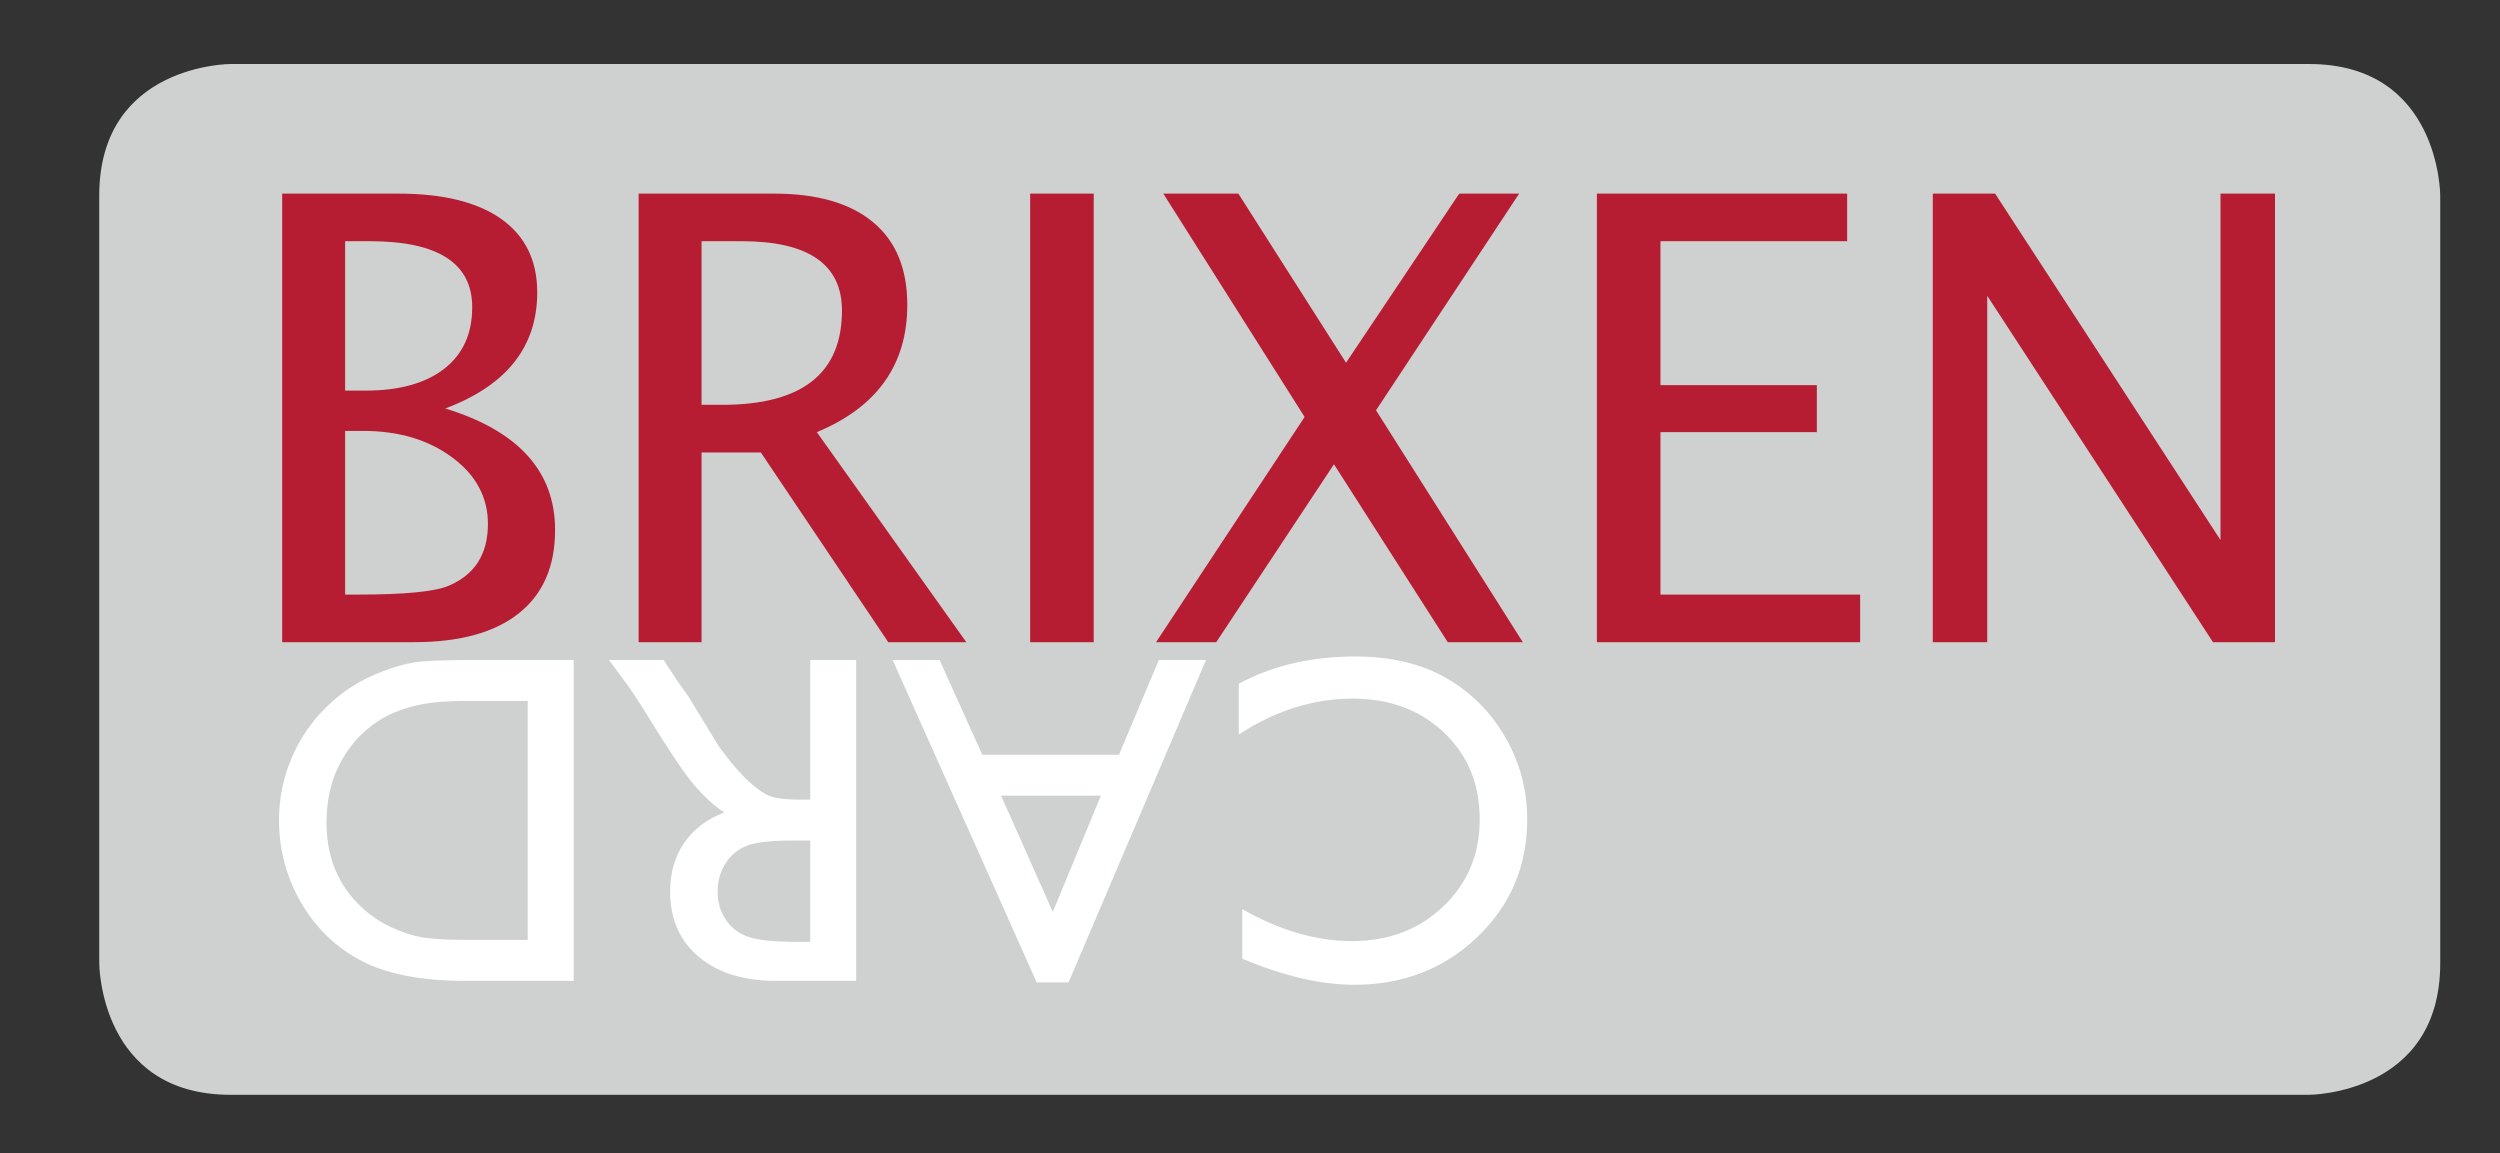 <?xml version="1.0" encoding="UTF-8" standalone="no"?>
<!DOCTYPE svg PUBLIC "-//W3C//DTD SVG 20010904//EN"
              "http://www.w3.org/TR/2001/REC-SVG-20010904/DTD/svg10.dtd">

<svg xmlns="http://www.w3.org/2000/svg"
     width="5.178in" height="2.389in"
     viewBox="0 0 466 215">
  <rect x="0" y="0" width="466" height="215" fill="#333333" stroke="none"/>
  <path id="Imported Path #7"
        fill="#cfd0d0"
        d="M 42.97,11.93
           C 42.97,11.93 18.50,11.93 18.50,36.44
             18.50,36.44 18.50,179.56 18.50,179.56
             18.50,179.56 18.50,204.07 42.97,204.07
             42.97,204.07 430.39,204.07 430.39,204.07
             430.39,204.07 454.86,204.07 454.86,179.56
             454.86,179.56 454.86,36.44 454.86,36.44
             454.86,36.44 454.86,11.93 430.39,11.93
             430.39,11.93 42.97,11.93 42.97,11.93
             42.97,11.93 42.97,11.93 42.97,11.93 Z" />

  <path fill="#b61d33"
        d="M 52.60,119.70
           C 52.60,119.70 52.60,36.09 52.60,36.09
             52.60,36.09 74.26,36.09 74.26,36.09
             82.60,36.09 89.00,37.67 93.46,40.83
             97.91,44.00 100.14,48.56 100.14,54.51
             100.14,64.64 94.43,71.85 83.00,76.14
             96.65,80.32 103.47,87.88 103.47,98.80
             103.47,105.58 101.21,110.75 96.70,114.33
             92.19,117.91 85.68,119.70 77.19,119.70
             77.19,119.70 52.60,119.70 52.60,119.70 Z
           M 64.33,72.81
           C 64.33,72.81 68.11,72.81 68.11,72.81
             74.43,72.81 79.32,71.45 82.80,68.74
             86.28,66.03 88.02,62.21 88.02,57.27
             88.02,49.06 81.66,44.96 68.95,44.96
             68.95,44.96 64.33,44.96 64.33,44.96
             64.33,44.96 64.33,72.81 64.33,72.81
             64.33,72.81 64.33,72.81 64.33,72.81 Z
           M 64.33,110.83
           C 64.33,110.83 66.75,110.83 66.75,110.83
             75.44,110.83 81.06,110.28 83.62,109.19
             88.51,107.12 90.95,103.28 90.95,97.67
             90.95,92.69 88.73,88.56 84.30,85.27
             79.86,81.97 74.31,80.32 67.66,80.32
             67.66,80.32 64.33,80.32 64.33,80.32
             64.33,80.32 64.33,110.83 64.33,110.83 Z
           M 119.04,119.70
           C 119.04,119.70 119.04,36.09 119.04,36.09
             119.04,36.09 144.31,36.09 144.31,36.09
             152.32,36.09 158.46,37.86 162.72,41.40
             166.99,44.94 169.12,50.08 169.12,56.82
             169.12,67.97 163.50,75.88 152.26,80.55
             152.26,80.55 180.12,119.70 180.12,119.70
             180.12,119.70 165.57,119.70 165.57,119.70
             165.57,119.70 141.82,84.34 141.82,84.34
             141.82,84.34 130.77,84.34 130.77,84.34
             130.77,84.34 130.77,119.70 130.77,119.70
             130.77,119.70 119.04,119.70 119.04,119.70
             119.04,119.70 119.04,119.70 119.04,119.70 Z
           M 130.77,75.46
           C 130.77,75.46 134.61,75.46 134.61,75.46
             149.50,75.46 156.94,69.61 156.94,57.89
             156.94,49.27 150.70,44.96 138.22,44.96
             138.22,44.96 130.77,44.96 130.77,44.96
             130.77,44.96 130.77,75.46 130.77,75.46
             130.77,75.46 130.77,75.46 130.77,75.46 Z
           M 203.87,36.09
           C 203.87,36.09 203.87,119.70 203.87,119.70
             203.87,119.70 192.02,119.70 192.02,119.70
             192.02,119.70 192.02,36.09 192.02,36.09
             192.02,36.09 203.87,36.09 203.87,36.09 Z
           M 215.49,119.70
           C 215.49,119.70 243.18,77.72 243.18,77.72
             243.18,77.72 216.84,36.09 216.84,36.09
             216.84,36.09 230.83,36.09 230.83,36.09
             230.83,36.09 250.90,67.61 250.90,67.61
             250.90,67.61 272.00,36.09 272.00,36.09
             272.00,36.09 283.17,36.09 283.17,36.09
             283.17,36.09 256.49,76.48 256.49,76.48
             256.49,76.48 283.85,119.70 283.85,119.70
             283.85,119.70 269.86,119.70 269.86,119.70
             269.86,119.70 248.65,86.54 248.65,86.54
             248.65,86.54 226.71,119.70 226.71,119.70
             226.71,119.70 215.49,119.70 215.49,119.70 Z
           M 297.66,119.70
           C 297.66,119.70 297.66,36.09 297.66,36.09
             297.66,36.09 344.31,36.09 344.31,36.09
             344.31,36.09 344.31,44.96 344.31,44.96
             344.31,44.96 309.51,44.96 309.51,44.96
             309.51,44.96 309.51,71.79 309.51,71.79
             309.51,71.79 338.66,71.79 338.66,71.79
             338.66,71.79 338.66,80.55 338.66,80.55
             338.66,80.55 309.51,80.55 309.51,80.55
             309.51,80.55 309.51,110.83 309.51,110.83
             309.51,110.83 346.73,110.83 346.73,110.83
             346.73,110.83 346.73,119.70 346.73,119.70
             346.73,119.70 297.66,119.70 297.66,119.70 Z
           M 360.27,119.70
           C 360.27,119.70 360.27,36.09 360.27,36.09
             360.27,36.09 371.89,36.09 371.89,36.09
             371.89,36.09 413.90,100.66 413.90,100.66
             413.90,100.66 413.90,36.09 413.90,36.09
             413.90,36.09 424.06,36.09 424.06,36.09
             424.06,36.09 424.06,119.70 424.06,119.70
             424.06,119.70 412.50,119.70 412.50,119.70
             412.50,119.70 370.42,55.13 370.42,55.13
             370.42,55.13 370.42,119.70 370.42,119.70
             370.42,119.70 360.27,119.70 360.27,119.70 Z" />

  <path fill="#ffffff"
        d="M 78.74,174.73
           C 76.89,174.41 74.93,173.77 72.86,172.80
             70.79,171.83 68.96,170.58 67.36,169.07
             63.03,165.01 60.86,159.76 60.86,153.33
             60.86,146.78 62.97,141.37 67.19,137.08
             68.50,135.77 69.95,134.66 71.53,133.76
             73.12,132.86 75.09,132.12 77.46,131.53
             79.83,130.94 83.15,130.65 87.42,130.65
             87.42,130.65 98.37,130.65 98.37,130.65
             98.37,130.65 98.37,175.20 98.37,175.20
             98.37,175.20 87.68,175.20 87.68,175.20
             83.57,175.20 80.59,175.04 78.74,174.73M 88.03,123.02
           C 82.72,123.02 79.13,123.17 77.25,123.47
             75.37,123.77 73.30,124.36 71.05,125.25
             67.20,126.71 63.82,128.87 60.91,131.72
             58.06,134.50 55.86,137.71 54.32,141.37
             52.78,145.03 52.01,148.86 52.01,152.86
             52.01,158.46 53.41,163.64 56.20,168.38
             59.00,173.13 62.76,176.72 67.50,179.16
             72.23,181.61 78.66,182.83 86.79,182.83
             86.79,182.83 106.94,182.83 106.94,182.83
             106.94,182.83 106.94,123.02 106.94,123.02
             106.94,123.02 88.03,123.02 88.03,123.02
             88.03,123.02 88.03,123.02 88.03,123.02 Z
           M 139.46,174.62
           C 137.66,173.99 136.25,172.92 135.26,171.38
             134.26,169.86 133.76,168.15 133.76,166.27
             133.76,164.35 134.21,162.64 135.11,161.14
             136.00,159.65 137.26,158.52 138.87,157.78
             140.48,157.04 143.45,156.67 147.78,156.67
             147.78,156.67 151.03,156.67 151.03,156.67
             151.03,156.67 151.03,175.56 151.03,175.56
             151.03,175.56 148.46,175.56 148.46,175.56
             144.27,175.56 141.27,175.25 139.46,174.62M 151.03,123.02
           C 151.03,123.02 151.03,149.04 151.03,149.04
             151.03,149.04 148.79,149.04 148.79,149.04
             145.99,149.04 144.00,148.72 142.81,148.08
             141.63,147.44 140.29,146.39 138.82,144.94
             137.35,143.48 135.73,141.53 133.97,139.08
             133.97,139.08 131.11,134.41 131.11,134.41
             131.11,134.41 128.46,130.04 128.46,130.04
             128.46,130.04 126.80,127.69 126.80,127.69
             126.55,127.35 126.37,127.10 126.29,126.96
             126.29,126.96 123.69,123.02 123.69,123.02
             123.69,123.02 113.51,123.02 113.51,123.02
             113.51,123.02 116.68,127.30 116.68,127.30
             117.93,129.01 119.60,131.57 121.68,134.96
             124.98,140.35 127.55,144.13 129.38,146.30
             131.21,148.47 133.08,150.18 135.00,151.44
             131.75,152.69 129.25,154.59 127.52,157.13
             125.78,159.68 124.91,162.69 124.91,166.17
             124.91,171.28 126.68,175.34 130.23,178.33
             133.78,181.33 138.58,182.83 144.62,182.83
             144.62,182.83 159.59,182.83 159.59,182.83
             159.59,182.83 159.59,123.02 159.59,123.02
             159.59,123.02 151.03,123.02 151.03,123.02
             151.03,123.02 151.03,123.02 151.03,123.02 Z
           M 205.21,148.31
           C 205.21,148.31 196.24,169.98 196.24,169.98
             196.24,169.98 186.60,148.31 186.60,148.31
             186.60,148.31 205.21,148.31 205.21,148.31 Z
           M 224.80,123.02
           C 224.80,123.02 216.01,123.02 216.01,123.02
             216.01,123.02 208.58,140.68 208.58,140.68
             208.58,140.68 183.10,140.68 183.10,140.68
             183.10,140.68 175.13,123.02 175.13,123.02
             175.13,123.02 166.39,123.02 166.39,123.02
             166.39,123.02 193.24,183.12 193.24,183.12
             193.24,183.12 199.18,183.12 199.18,183.12
             199.18,183.12 224.80,123.02 224.80,123.02 Z
           M 252.10,130.22
           C 259.02,130.22 264.71,132.32 269.15,136.54
             273.59,140.76 275.82,146.15 275.82,152.71
             275.82,159.21 273.56,164.62 269.05,168.94
             264.53,173.26 258.86,175.42 252.02,175.42
             245.36,175.42 238.54,173.43 231.56,169.46
             231.56,169.46 231.56,178.69 231.56,178.69
             239.22,181.93 246.19,183.56 252.45,183.56
             261.54,183.56 269.18,180.59 275.38,174.66
             281.57,168.73 284.67,161.42 284.67,152.73
             284.67,147.25 283.32,142.16 280.61,137.46
             277.90,132.76 274.23,129.07 269.58,126.39
             264.94,123.71 259.28,122.37 252.62,122.37
             244.41,122.37 237.18,124.06 230.91,127.45
             230.91,127.45 230.91,136.90 230.91,136.90
             237.80,132.44 244.87,130.22 252.10,130.22" />

</svg>
